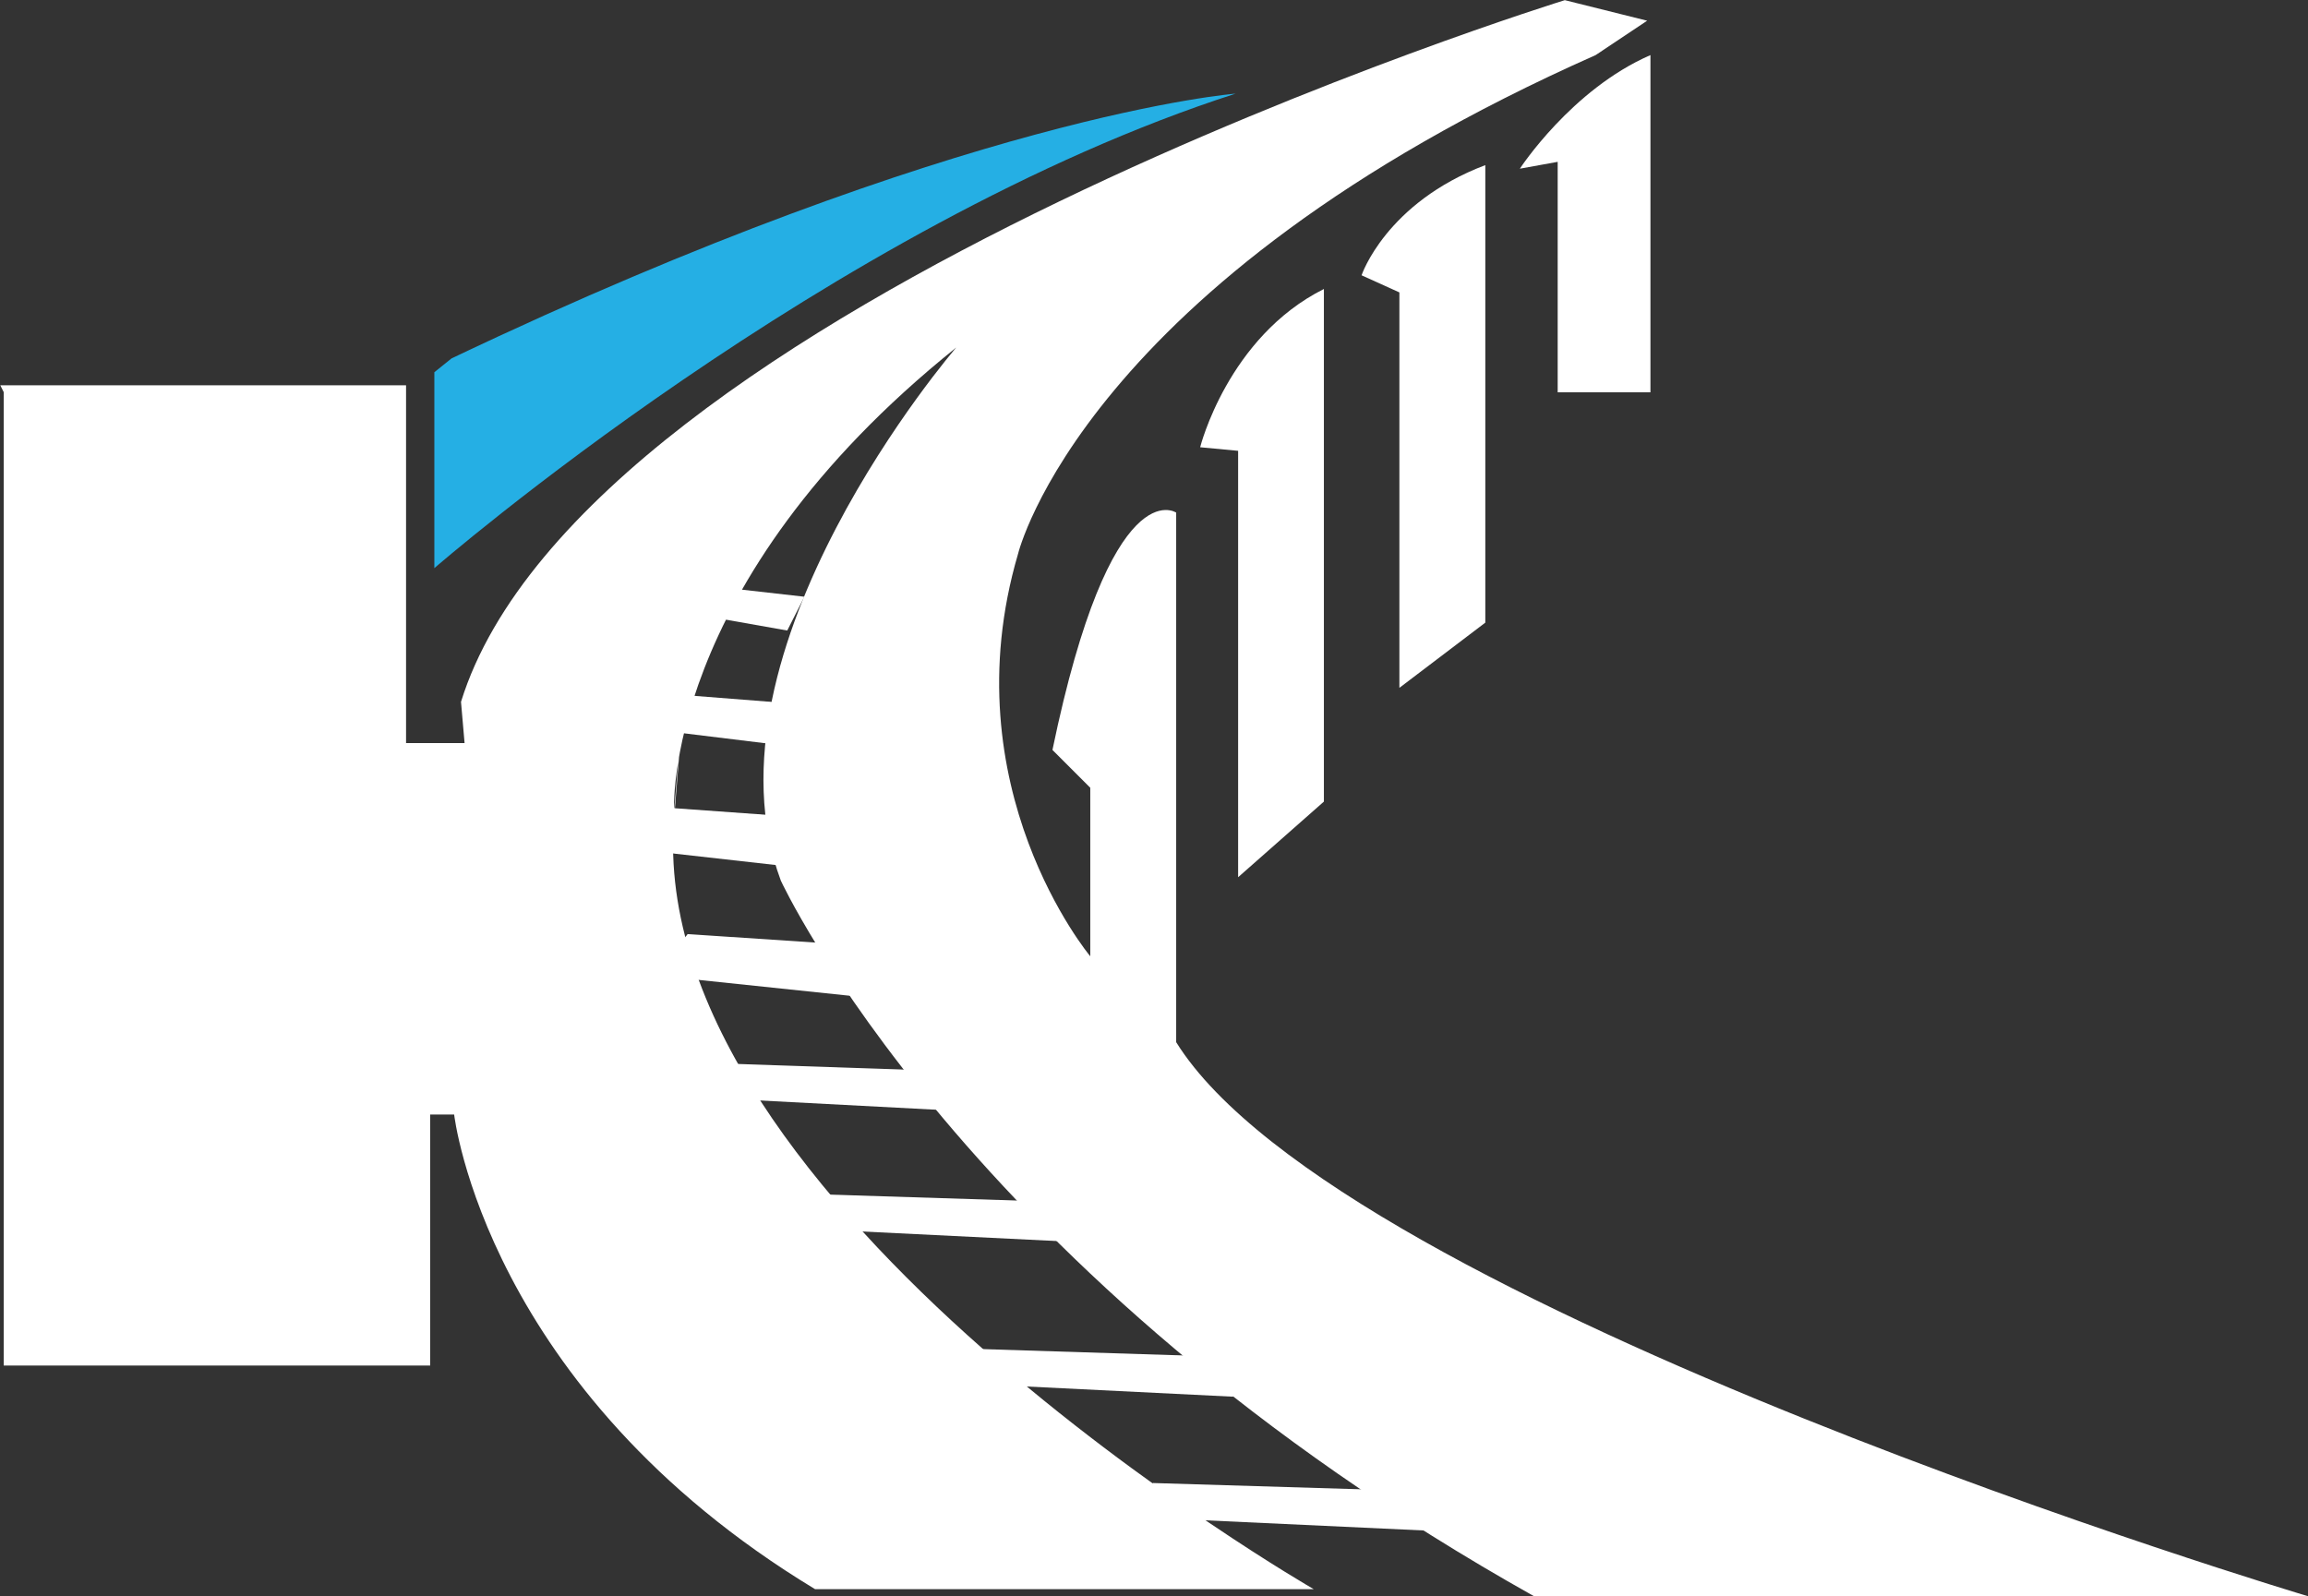 <svg version="1.2" xmlns="http://www.w3.org/2000/svg" viewBox="0 0 1550 1072" width="1550" height="1072">
	<rect x="0" y="0" width="1550" height="1072" fill="#333333" stroke="none"/>
	<title>KNRCON</title>
	<style>
		.s0 { fill: #ffffff } 
		.s1 { fill: #25afe4 } 
	</style>
	<path class="s0" d="m2.5 263.4v653.8h286.4v-168.6h16.1c0 0 20.8 184.7 242.4 318.8h334.9c0 0-450.3-258.7-429.6-517.4 20.9-258.8 0-4.8 0-4.8 0 0-9.1-152.5 189.5-311.8 0 0-175.6 203.3-117.8 358.1 0 0 122.3 265.7 505.6 480.5h519.6c0 0-648.9-194.1-759.7-372v-355.7c0 0-43.8-30.1-83.1 159.4l25.4 25.4v113.2c0 0-94.7-113.2-48.5-270.3 0 0 43.8-182.4 387.9-335l34.6-23.1-55.3-13.8c0 0-658.1 203.3-741.3 471.3l2.4 27.7h-39.3v-240.3h-272.5z"/>
	<path fill-rule="evenodd" class="s0" d="m806 300.4c0 0 18.5-73.9 83.1-106.3v344.3l-57.6 50.8v-286.4zm108.4-115.5c0 0 16.2-48.6 83.1-74v307.3l-57.7 43.8v-265.6zm106.3-71.6c0 0 34.6-53.2 87.7-76.3v226.5h-62.3v-154.8z"/>
	<path class="s1" d="m291.7 250v131.6c0 0 265.6-230.9 538.1-318.7 0 0-182.5 13.9-526.5 177.8z"/>
	<path fill-rule="evenodd" class="s0" d="m473.3 413.7l55.4 9.8 11.5-22.7-57.6-6.5zm-33.1 76.5l95.7 11.7 20-27.5-99.7-7.8zm-19.8 79.5l124.5 14 25.9-32.4-129.7-9.3zm19.5 85.4l131.6 13.8 27.4-32.4-137.1-9.1zm2.9 80.5l201.6 10.6 42-25.1-210-7.1zm60 87.8l215.6 10.6 44.9-25.1-224.6-7.1zm106.5 103.9l218.5 10.8 45.5-25.2-227.6-7.2zm126.4 90.4l231.9 10.8 48.2-25.1-241.4-7.3z"/>
</svg>